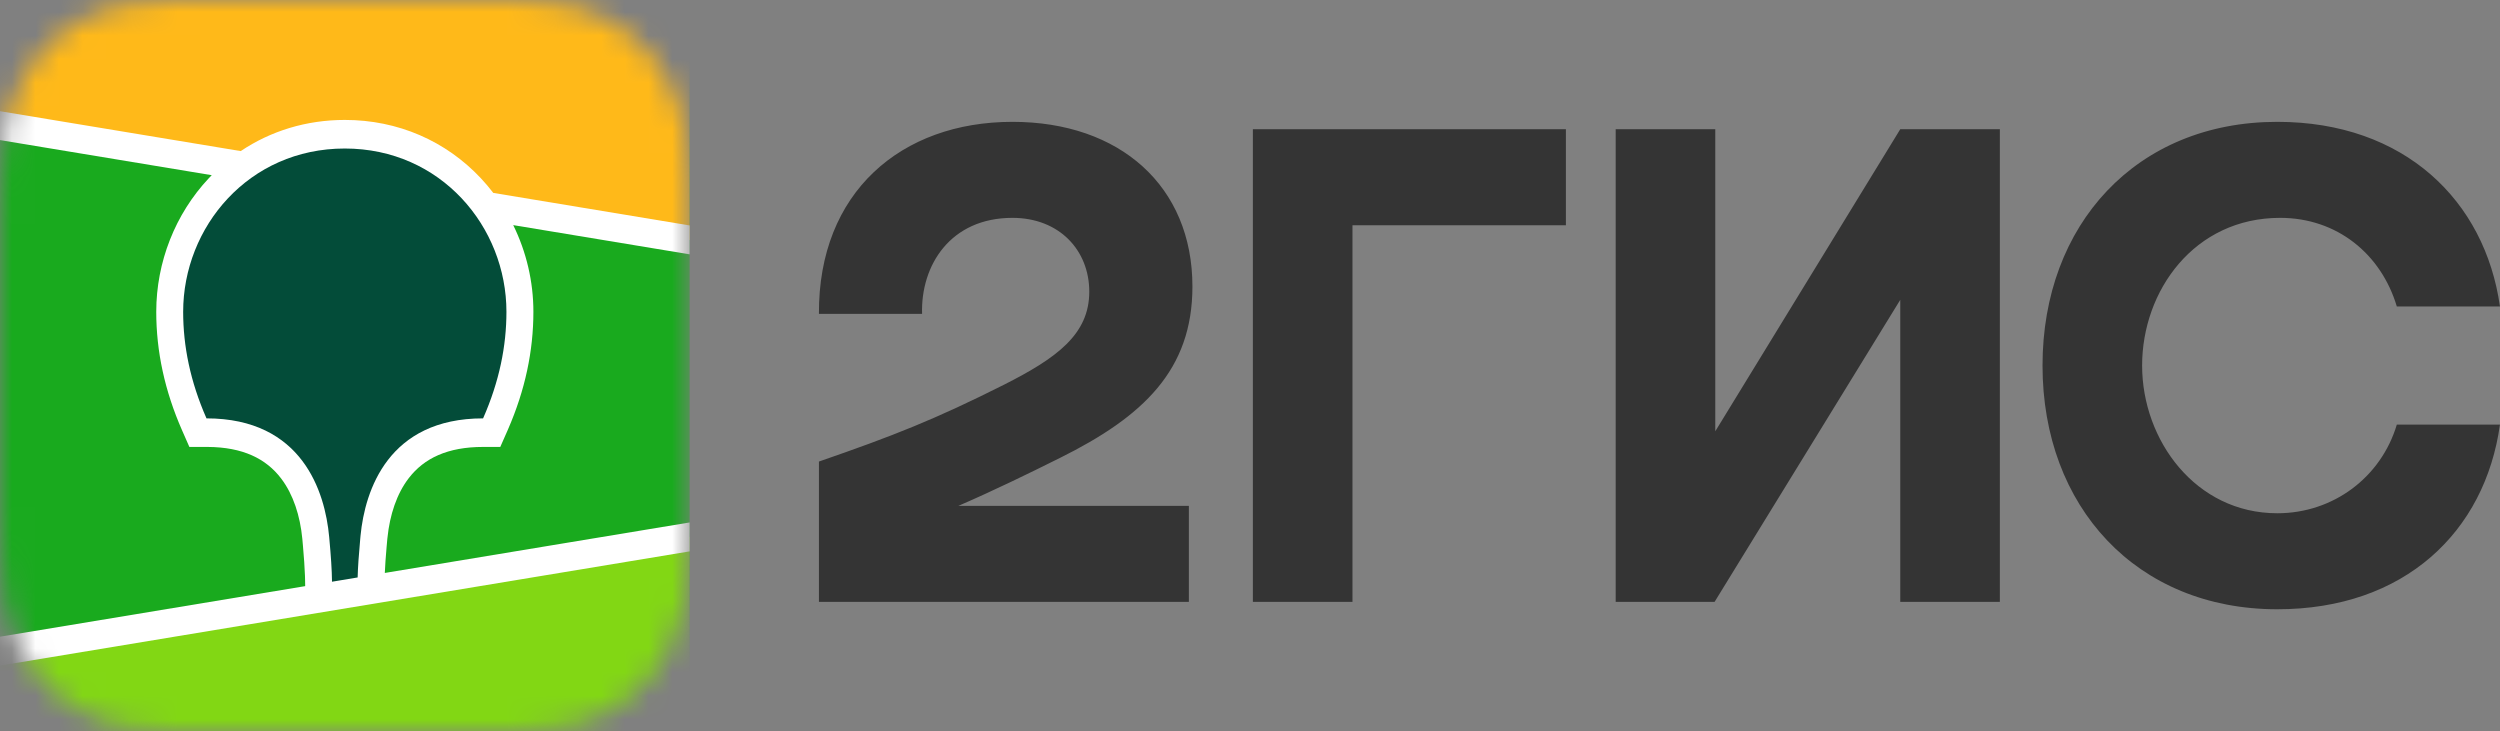 <svg width="106" height="31" viewBox="0 0 106 31" fill="none" xmlns="http://www.w3.org/2000/svg">
<rect x="0" y="0" width="106" height="31" fill="#808080" stroke="none"/>
<g clip-path="url(#clip0_395_6007)">
<mask id="mask0_395_6007" style="mask-type:alpha" maskUnits="userSpaceOnUse" x="0" y="0" width="30" height="31">
<path d="M21.981 30.986C22.627 30.971 23.277 30.928 23.915 30.809C24.561 30.684 25.166 30.493 25.753 30.172C26.336 29.866 26.865 29.459 27.321 28.98C27.777 28.501 28.166 27.946 28.455 27.338C28.753 26.72 28.943 26.093 29.061 25.414C29.178 24.744 29.214 24.064 29.228 23.384C29.237 23.073 29.237 22.762 29.241 22.451V8.545C29.241 8.233 29.241 7.922 29.228 7.611C29.214 6.936 29.174 6.252 29.061 5.582C28.943 4.902 28.753 4.27 28.455 3.657C28.162 3.054 27.777 2.499 27.321 2.015C26.865 1.537 26.332 1.13 25.753 0.823C25.162 0.512 24.561 0.311 23.915 0.187C23.277 0.067 22.627 0.024 21.981 0.01C21.859 0.01 21.737 0.005 21.538 0H8.517L7.27 0.014C6.624 0.029 5.973 0.072 5.336 0.191C4.69 0.316 4.084 0.512 3.497 0.828C2.914 1.135 2.386 1.541 1.929 2.02C1.473 2.499 1.084 3.054 0.795 3.662C0.492 4.279 0.307 4.907 0.19 5.586C0.068 6.256 0.032 6.936 0.014 7.616C0.005 7.927 0.005 8.238 0 8.549V22.455C0 22.767 0.005 23.078 0.014 23.389C0.027 24.064 0.068 24.748 0.181 25.418C0.298 26.098 0.488 26.73 0.786 27.343C1.08 27.946 1.464 28.501 1.92 28.985C2.377 29.463 2.91 29.87 3.488 30.177C4.08 30.488 4.681 30.689 5.327 30.813C5.964 30.933 6.615 30.976 7.261 30.99C7.383 30.99 7.505 30.995 7.703 31H20.033L21.972 30.99L21.981 30.986Z" fill="#299400"/>
</mask>
<g mask="url(#mask0_395_6007)">
<path d="M0 0H29.241V31H0V0Z" fill="#19AA1E"/>
<path fill-rule="evenodd" clip-rule="evenodd" d="M0 0H29.241V10.172L0 5.328V0Z" fill="#FFB919"/>
<path fill-rule="evenodd" clip-rule="evenodd" d="M0 27.609L29.241 22.766V31H0V27.609Z" fill="#82D714"/>
<path fill-rule="evenodd" clip-rule="evenodd" d="M0 4.715L10.207 6.406C11.477 5.553 12.989 5.085 14.621 5.085C16.88 5.085 18.91 5.982 20.388 7.557C20.575 7.756 20.75 7.964 20.915 8.179L29.241 9.559V10.784L21.761 9.545C22.317 10.676 22.616 11.935 22.616 13.221C22.616 14.882 22.266 16.538 21.542 18.2L21.52 18.251L21.212 18.95H20.484C18.982 18.95 17.986 19.426 17.334 20.27C16.823 20.933 16.527 21.827 16.428 22.802L16.424 22.832L16.41 22.988L16.404 23.056L16.392 23.188C16.354 23.623 16.328 23.993 16.316 24.293L29.241 22.152V23.378L0 28.222V26.996L12.94 24.852L12.935 24.577L12.933 24.5L12.932 24.46L12.93 24.399C12.918 24.065 12.889 23.637 12.843 23.119L12.834 23.021L12.819 22.85C12.726 21.87 12.434 20.965 11.924 20.293C11.28 19.443 10.292 18.959 8.802 18.95L8.757 18.95H8.029L7.722 18.251C6.983 16.571 6.625 14.899 6.625 13.221C6.625 11.111 7.432 9.071 8.853 7.557C8.894 7.513 8.936 7.47 8.978 7.428L0 5.94V4.715Z" fill="white"/>
<path fill-rule="evenodd" clip-rule="evenodd" d="M14.619 6.297C18.701 6.297 21.473 9.628 21.473 13.222C21.473 14.664 21.176 16.165 20.483 17.739C16.466 17.739 15.474 20.789 15.287 22.708L15.275 22.836C15.211 23.521 15.175 24.07 15.164 24.484L14.076 24.665L14.076 24.627C14.072 24.193 14.033 23.584 13.96 22.8L13.957 22.766C13.784 20.851 12.813 17.739 8.755 17.739C8.063 16.165 7.766 14.664 7.766 13.222C7.766 9.628 10.537 6.297 14.619 6.297Z" fill="#034C39"/>
</g>
<path fill-rule="evenodd" clip-rule="evenodd" d="M42.927 5.166C38.222 5.166 34.693 8.141 34.723 13.307H39.096C39.036 11.241 40.303 9.237 42.927 9.237C44.918 9.237 46.185 10.614 46.185 12.368C46.185 14.184 44.797 15.186 42.565 16.314C39.639 17.785 37.89 18.474 34.723 19.57V25.52H50.408V21.449H40.635C42.147 20.794 43.618 20.076 44.948 19.413C48.477 17.66 50.559 15.687 50.559 12.149C50.559 7.89 47.482 5.166 42.927 5.166ZM57.345 9.55H66.394V5.479H53.122V25.52H57.345V9.55ZM72.728 5.479H68.505V25.52H72.698L80.571 12.713V25.52H84.794V5.479H80.571L72.728 18.286V5.479ZM105.998 18.004H101.625C100.961 20.228 98.94 21.762 96.557 21.762C93.089 21.762 90.826 18.662 90.826 15.499C90.826 12.337 93.028 9.237 96.678 9.237C99.091 9.237 100.961 10.771 101.625 12.994H105.998C105.365 8.517 101.957 5.166 96.557 5.166C90.585 5.166 86.603 9.519 86.603 15.499C86.603 21.48 90.585 25.833 96.557 25.833C101.957 25.833 105.365 22.545 105.998 18.004Z" fill="#343434"/>
</g>
<defs>
<clipPath id="clip0_395_6007">
<rect width="106" height="31" fill="white"/>
</clipPath>
</defs>
</svg>
